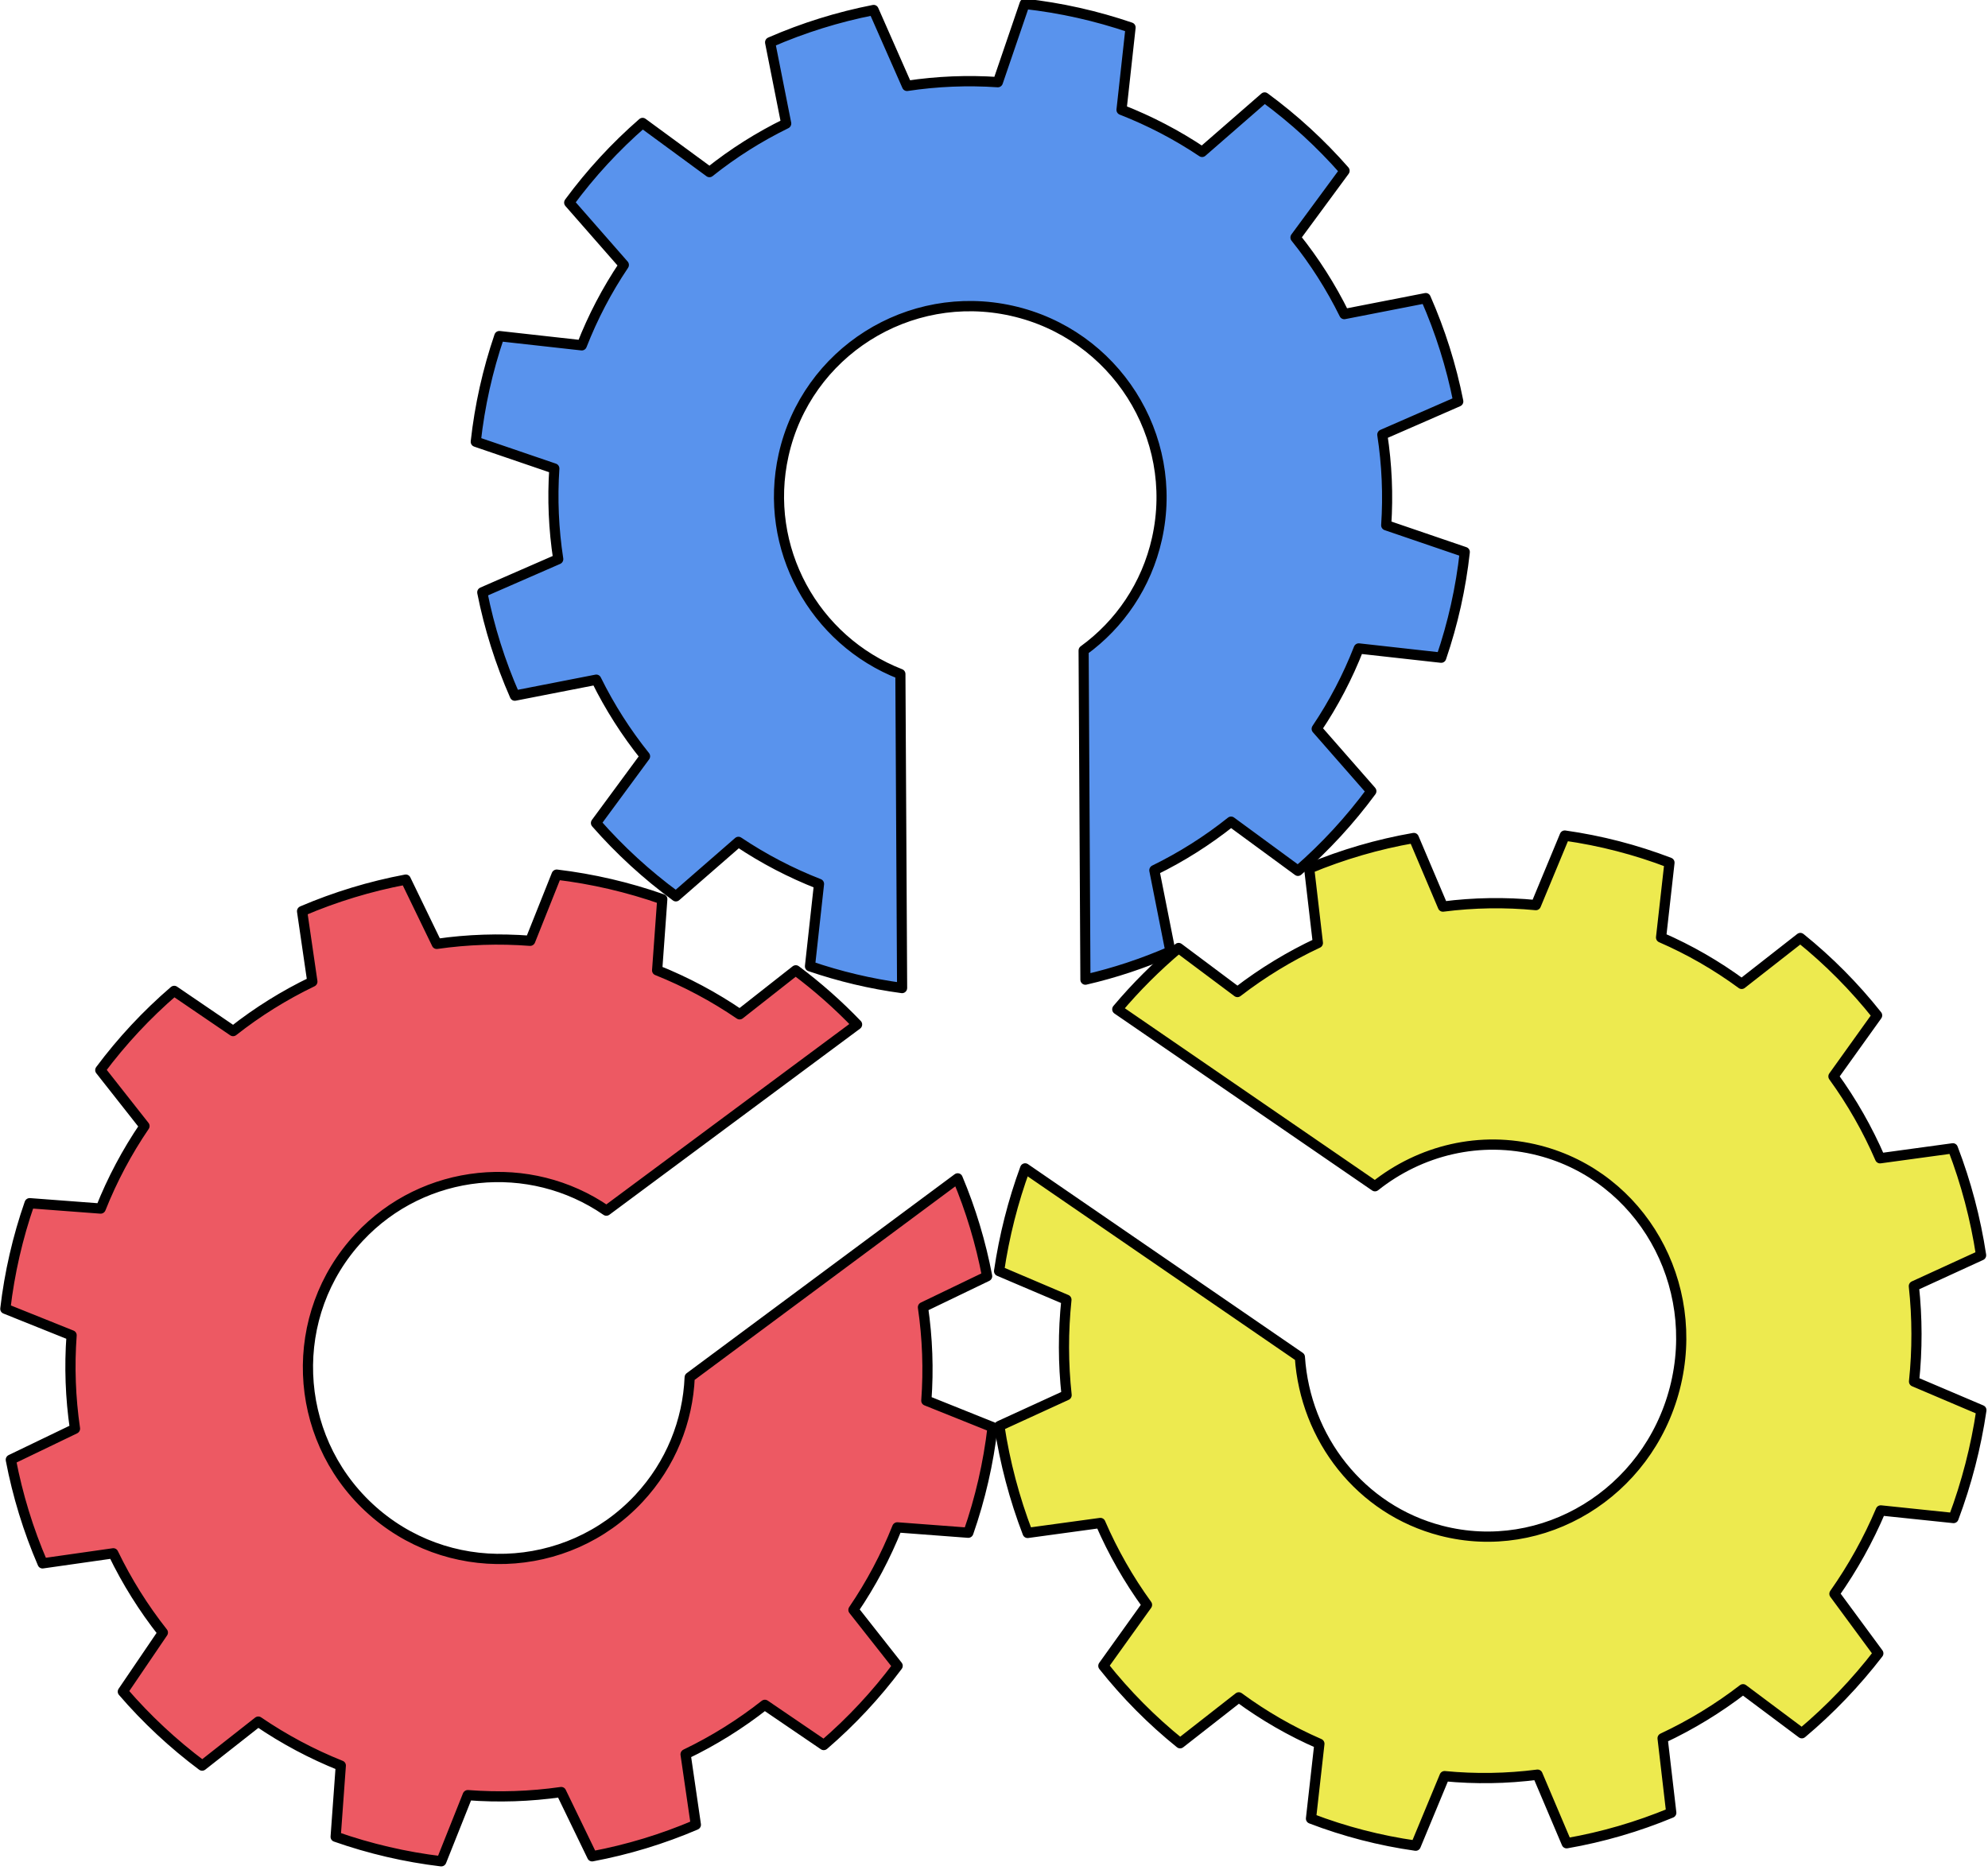 <?xml version="1.0" encoding="UTF-8" standalone="no"?>
<!DOCTYPE svg PUBLIC "-//W3C//DTD SVG 1.1//EN" "http://www.w3.org/Graphics/SVG/1.1/DTD/svg11.dtd">
<svg width="100%" height="100%" viewBox="0 0 389 366" version="1.1" xmlns="http://www.w3.org/2000/svg" xmlns:xlink="http://www.w3.org/1999/xlink" xml:space="preserve" xmlns:serif="http://www.serif.com/" style="fill-rule:evenodd;clip-rule:evenodd;stroke-linecap:round;stroke-linejoin:round;stroke-miterlimit:1.5;">
    <g transform="matrix(1,0,0,1,-640.274,-1141.56)">
        <g transform="matrix(-0.186,0.834,-0.818,-0.183,1642.77,646.802)">
            <path d="M996.908,783.071C997.536,790.426 997.435,797.827 996.647,805.171L977.807,807.289C976.752,814.305 974.95,821.182 972.433,827.798L987.714,839.266C984.379,847.021 980.224,854.38 975.324,861.211L957.972,853.412C953.629,858.949 948.706,863.983 943.291,868.426L950.918,886.171C944.238,891.182 937.042,895.43 929.459,898.841L918.245,883.214C911.776,885.788 905.051,887.631 898.19,888.709L896.119,907.977C887.884,908.901 879.575,908.901 871.34,907.977L869.269,888.709C862.408,887.631 855.683,885.788 849.214,883.214L838,898.841C830.416,895.43 823.22,891.182 816.54,886.171L824.167,868.426C818.753,863.983 813.83,858.949 809.486,853.412L792.134,861.211C787.234,854.38 783.079,847.021 779.744,839.266L795.025,827.798C792.508,821.182 790.706,814.305 789.652,807.289L770.811,805.171C769.907,796.749 769.907,788.252 770.811,779.83L789.652,777.712C790.706,770.696 792.508,763.819 795.025,757.203L779.744,745.735C783.079,737.98 787.234,730.621 792.134,723.79L809.486,731.589C813.83,726.052 818.753,721.018 824.167,716.575L816.54,698.83C823.22,693.819 830.416,689.571 838,686.16L849.214,701.787C855.683,699.213 862.408,697.37 869.269,696.292L871.34,677.024C879.575,676.1 887.884,676.1 896.119,677.024L898.19,696.292C905.051,697.37 911.776,699.213 918.245,701.787L929.459,686.16C937.042,689.571 944.238,693.819 950.918,698.83L943.291,716.575C948.706,721.018 953.629,726.052 957.972,731.589L975.324,723.79C979.37,729.43 982.908,735.431 985.864,741.733L912.389,758.87C904.741,751.991 894.705,747.84 883.729,747.84C859.627,747.84 840.058,767.852 840.058,792.501C840.058,817.149 859.627,837.161 883.729,837.161C905.53,837.161 923.621,820.789 926.823,799.417L996.908,783.071Z" style="fill:rgb(89,147,237);stroke:black;stroke-width:2.36px;"/>
        </g>
        <g transform="matrix(-0.827,-0.214,0.215,-0.833,1492.33,2253.2)">
            <path d="M985.42,844.227C982.549,850.177 979.166,855.856 975.324,861.211L959.756,854.875C955.308,860.545 950.266,865.701 944.722,870.25L950.918,886.171C944.238,891.182 937.042,895.43 929.459,898.841L919.074,885.393C912.449,888.029 905.563,889.916 898.537,891.02L896.119,907.977C887.884,908.901 879.575,908.901 871.34,907.977L868.921,891.02C861.895,889.916 855.009,888.029 848.384,885.393L838,898.841C830.416,895.43 823.22,891.182 816.54,886.171L822.736,870.25C817.192,865.701 812.15,860.545 807.702,854.875L792.134,861.211C787.234,854.38 783.079,847.021 779.744,839.266L792.894,828.646C790.317,821.871 788.472,814.829 787.392,807.644L770.811,805.171C769.907,796.749 769.907,788.252 770.811,779.83L787.392,777.357C788.472,770.172 790.317,763.13 792.894,756.355L779.744,745.735C783.079,737.98 787.234,730.621 792.134,723.79L807.702,730.126C812.15,724.456 817.192,719.3 822.736,714.751L816.54,698.83C823.22,693.819 830.416,689.571 838,686.16L848.384,699.608C855.009,696.972 861.895,695.085 868.921,693.981L871.34,677.024C879.575,676.1 887.884,676.1 896.119,677.024L898.537,693.981C905.563,695.085 912.449,696.972 919.074,699.608L929.459,686.16C937.042,689.571 944.238,693.819 950.918,698.83L944.722,714.751C950.266,719.3 955.308,724.456 959.756,730.126L975.324,723.79C980.224,730.621 984.379,737.98 987.714,745.735L974.564,756.355C977.141,763.13 978.987,770.172 980.067,777.357L996.647,779.83C997.507,787.839 997.549,795.917 996.747,803.93L925.009,778.035C919.162,760.469 902.876,747.84 883.729,747.84C859.627,747.84 840.058,767.852 840.058,792.501C840.058,817.149 859.627,837.161 883.729,837.161C897.711,837.161 910.167,830.427 918.128,819.937L985.42,844.227Z" style="fill:rgb(237,234,79);stroke:black;stroke-width:2.33px;"/>
        </g>
        <g transform="matrix(0.583,-0.625,0.613,0.572,-263.108,1508.3)">
            <path d="M987.105,840.583C983.9,847.863 979.944,854.772 975.324,861.211L960.127,855.18C955.658,860.878 950.592,866.058 945.02,870.63L950.918,886.171C944.238,891.182 937.042,895.43 929.459,898.841L919.247,885.847C912.59,888.496 905.67,890.392 898.609,891.502L896.119,907.977C887.884,908.901 879.575,908.901 871.34,907.977L868.849,891.502C861.789,890.392 854.869,888.496 848.212,885.847L838,898.841C830.416,895.43 823.22,891.182 816.54,886.171L822.438,870.63C816.867,866.058 811.801,860.878 807.331,855.18L792.134,861.211C787.234,854.38 783.079,847.021 779.744,839.266L792.451,828.823C789.86,822.015 788.006,814.938 786.921,807.718L770.811,805.171C769.907,796.749 769.907,788.252 770.811,779.83L786.921,777.283C788.006,770.063 789.86,762.986 792.451,756.179L779.744,745.735C783.079,737.98 787.234,730.621 792.134,723.79L807.331,729.821C811.801,724.123 816.867,718.943 822.438,714.372L816.54,698.83C823.22,693.819 830.416,689.571 838,686.16L848.212,699.154C854.869,696.505 861.789,694.609 868.849,693.499L871.34,677.024C879.575,676.1 887.884,676.1 896.119,677.024L898.609,693.499C905.67,694.609 912.59,696.505 919.247,699.154L929.459,686.16C937.042,689.571 944.238,693.819 950.918,698.83L945.02,714.372C950.592,718.943 955.658,724.123 960.127,729.821L975.324,723.79C980.224,730.621 984.379,737.98 987.714,745.735L975.008,756.179C977.598,762.986 979.452,770.063 980.537,777.283L996.647,779.83C997.328,786.178 997.496,792.57 997.148,798.939L926.854,785.793C923.737,764.317 905.6,747.84 883.729,747.84C859.627,747.84 840.058,767.852 840.058,792.501C840.058,817.149 859.627,837.161 883.729,837.161C894.498,837.161 904.362,833.166 911.961,826.53L987.105,840.583Z" style="fill:rgb(237,89,99);stroke:black;stroke-width:2.36px;"/>
        </g>
    </g>
</svg>
